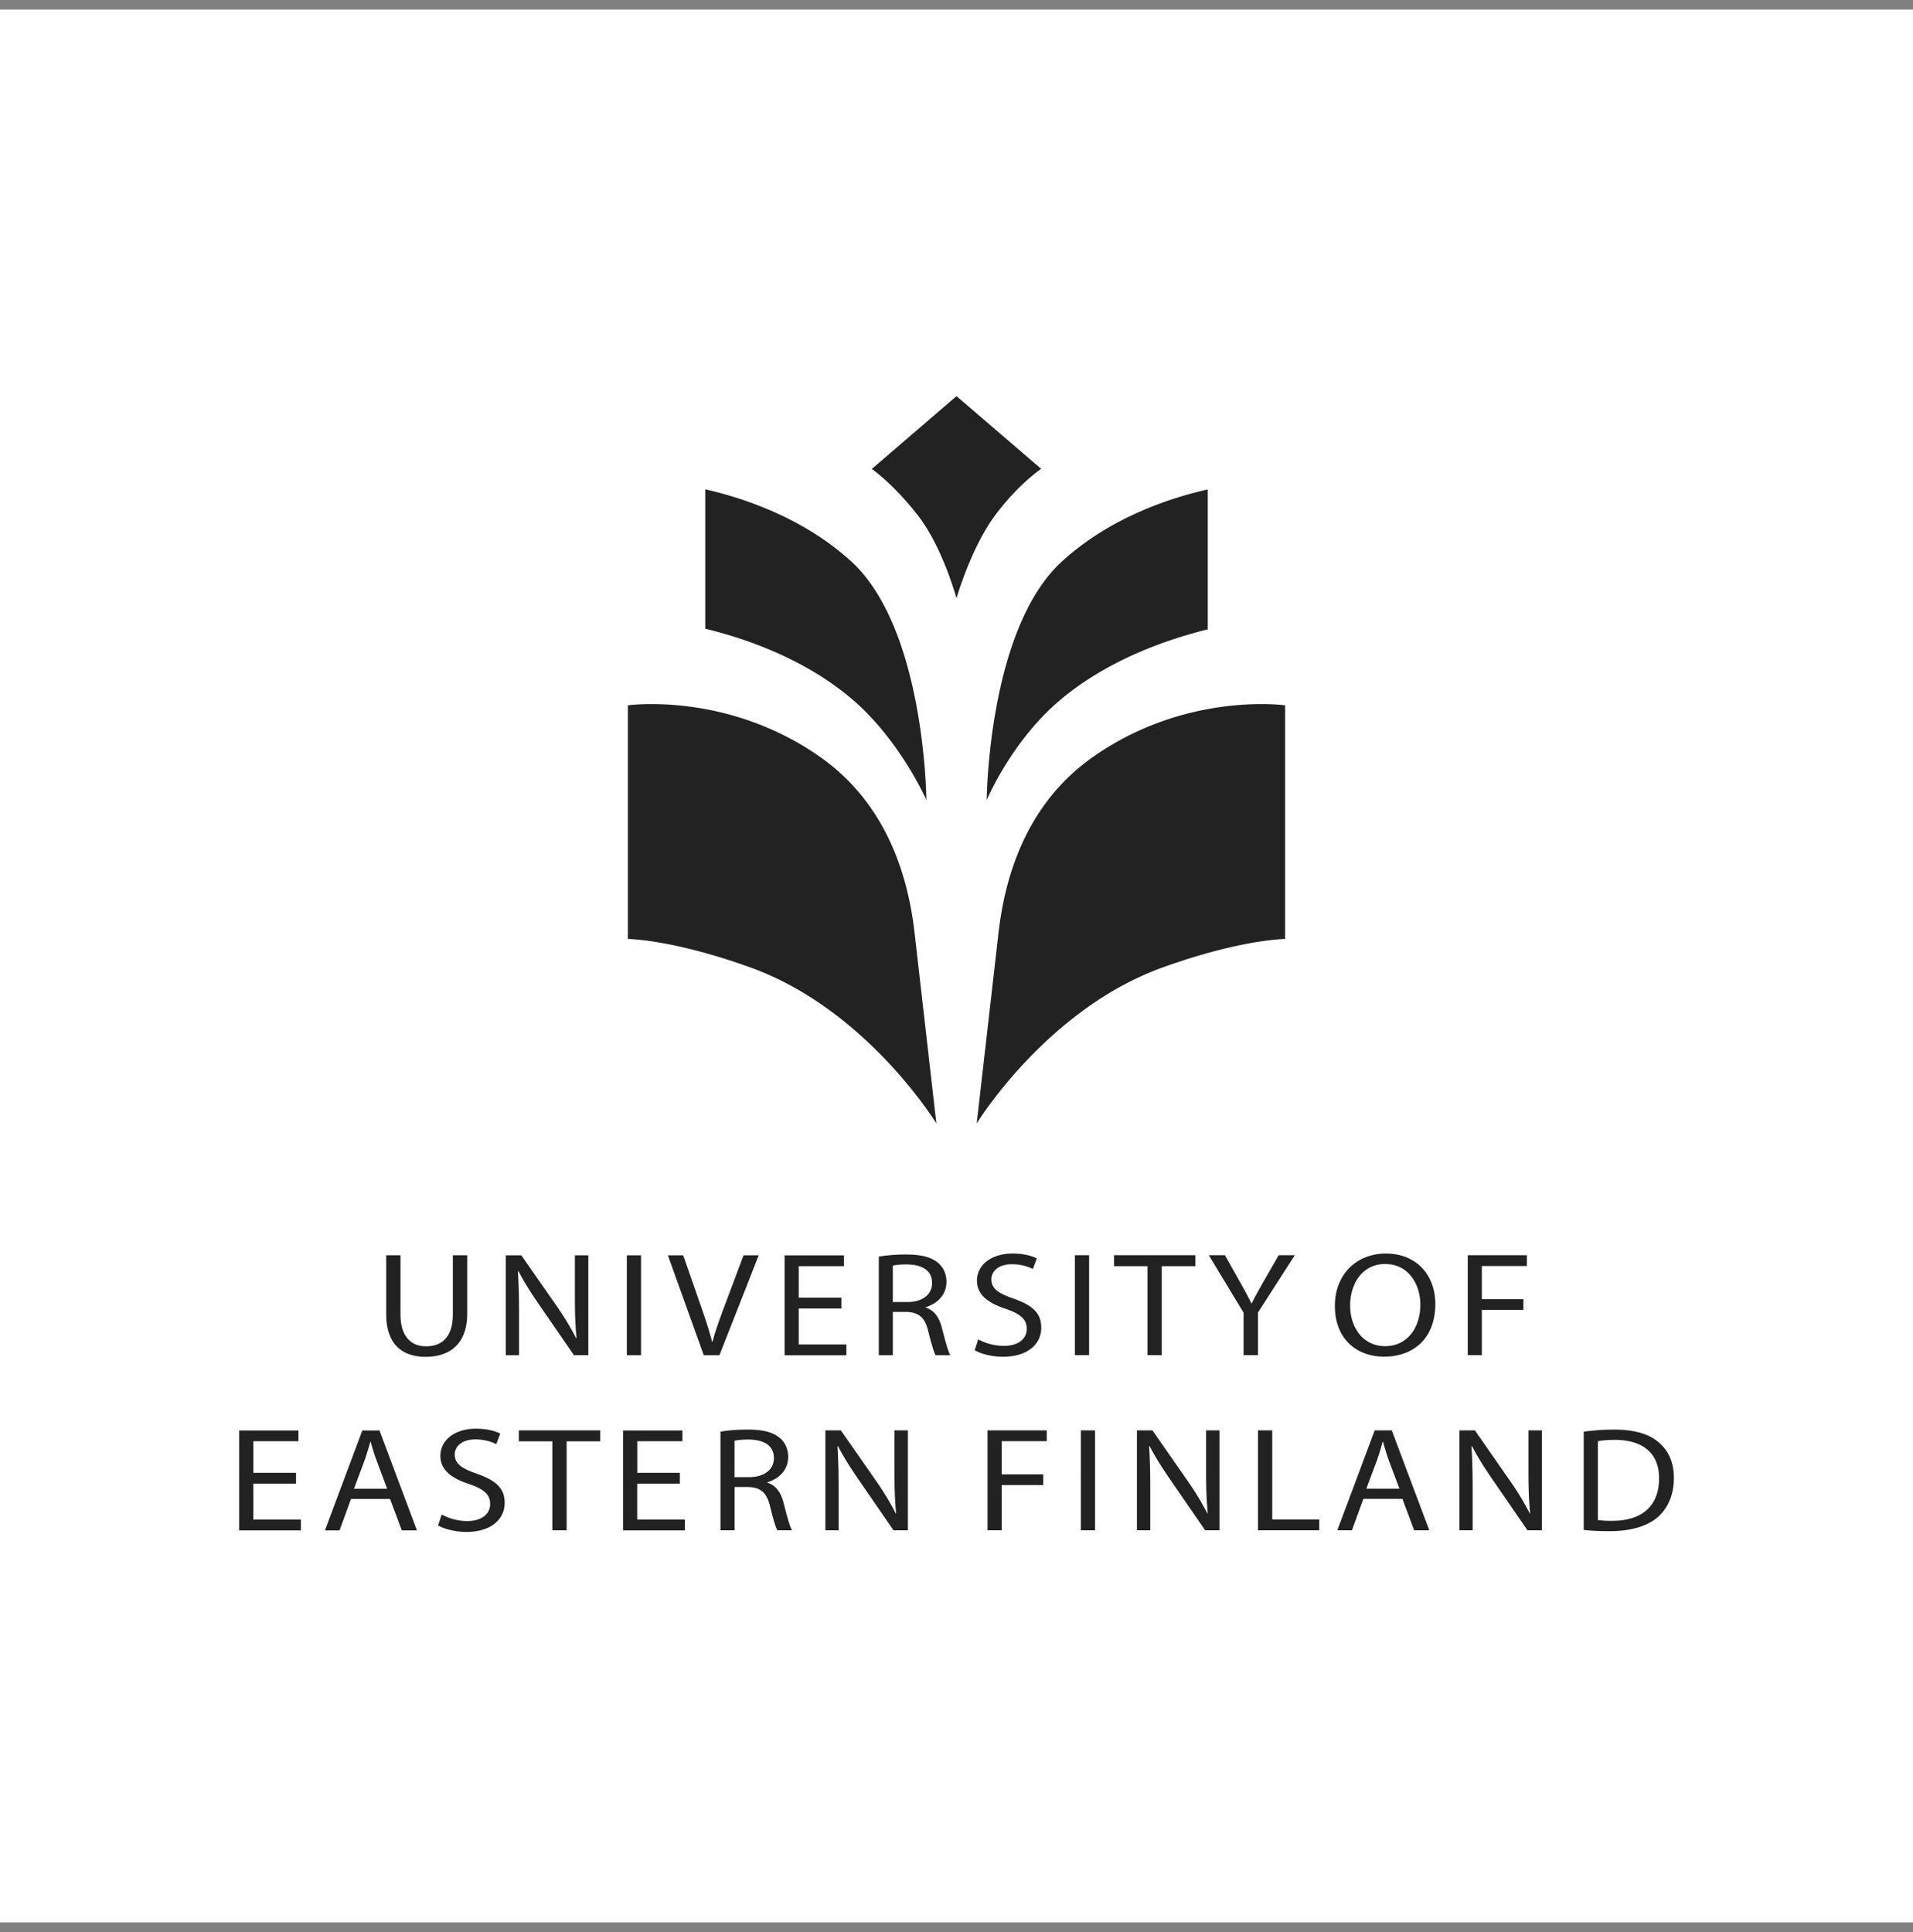 <svg xmlns="http://www.w3.org/2000/svg" xml:lang="en" fill="none" viewBox="0 0 100 101">
  <rect x="0" y="0" width="100" height="101" fill="#808080" stroke="none"/>
  <path fill="#fff" d="M0 .5h100v100H0z"/>
  <path fill="#222" d="M36.866 32.873V25.58c1.98.451 5.118 1.476 7.633 3.771 3.866 3.54 3.925 12.466 3.925 12.466s-1.357-3.088-3.834-5.224c-2.528-2.173-5.666-3.225-7.725-3.726zm18.64-3.516c2.514-2.3 5.647-3.325 7.629-3.771V32.9c-2.05.51-5.183 1.558-7.72 3.698-2.537 2.136-3.835 5.224-3.835 5.224s.06-8.926 3.926-12.465m11.673 7.51v12.22s-2.314.013-6.413 1.493c-6.07 2.19-9.71 8.152-9.71 8.152l1.135-9.92c.291-2.563 1.234-6.644 4.96-9.253 4.877-3.416 10.032-2.687 10.032-2.687zm-34.358 0v12.22s2.314.013 6.417 1.493c6.071 2.19 9.71 8.152 9.71 8.152l-1.134-9.92c-.291-2.563-1.234-6.644-4.96-9.253-4.877-3.416-10.033-2.687-10.033-2.687zM50 31.279s-.724-2.687-2.04-4.363c-1.285-1.644-2.387-2.4-2.387-2.4L50 20.708l4.427 3.803s-1.157.76-2.387 2.4C50.76 28.62 50 31.274 50 31.274zm33.529 44.063c.196-.037.487-.069.87-.069 1.57 0 2.336.784 2.327 2.013 0 1.412-.861 2.218-2.446 2.218a5 5 0 0 1-.751-.04zm-.743 4.64c.374.041.82.064 1.348.064 1.116 0 2.004-.264 2.542-.751.537-.483.824-1.18.824-2.032 0-.851-.3-1.448-.81-1.876-.502-.428-1.262-.651-2.328-.651-.587 0-1.125.045-1.576.11zm-5.806.019v-2.232c0-.87-.019-1.494-.06-2.154l.028-.01c.291.566.674 1.162 1.075 1.745L79.848 80h.751v-5.223H79.9v2.186c0 .815.018 1.448.086 2.145l-.018.01a15 15 0 0 0-1.03-1.7l-1.839-2.641h-.81V80h.696zm-5.557-2.173.565-1.512q.165-.48.287-.947h.018c.087.3.173.61.296.952l.565 1.503h-1.73zm1.886.528.615 1.645h.792l-1.963-5.224h-.892L69.907 80h.765l.597-1.645zM65.762 80h3.198v-.565h-2.455v-4.66h-.743zm-5.633 0v-2.232c0-.87-.018-1.494-.06-2.154l.028-.01c.291.566.674 1.162 1.075 1.745L62.998 80h.751v-5.223h-.701v2.186c0 .815.018 1.448.087 2.145l-.019.01a15 15 0 0 0-1.033-1.7l-1.84-2.641h-.811V80zm-3.63 0h.742v-5.224H56.5zm-4.878 0h.743v-2.364h2.172v-.56h-2.172v-1.735h2.354v-.565h-3.097zm-7.783 0v-2.232c0-.87-.018-1.494-.06-2.154l.028-.01c.292.566.674 1.162 1.075 1.745L46.707 80h.752v-5.223h-.702v2.186c0 .815.019 1.448.087 2.145l-.018.01a15 15 0 0 0-1.03-1.7l-1.84-2.641h-.81V80h.701zM38.4 75.319c.119-.032.374-.064.733-.064.784.01 1.321.3 1.321.975 0 .596-.505.992-1.298.992h-.76v-1.908zM37.658 80h.742v-2.264h.702c.674.023.979.296 1.152 1.016.16.651.291 1.093.382 1.248h.765c-.118-.2-.255-.706-.441-1.435-.137-.542-.401-.915-.843-1.052v-.023c.606-.186 1.084-.642 1.084-1.334 0-.401-.164-.76-.45-.993-.36-.296-.87-.428-1.663-.428-.51 0-1.048.036-1.426.11V80zm-2.113-3.006h-2.232v-1.649h2.36v-.565H32.57v5.224h3.23v-.565h-2.491v-1.88h2.231v-.556zM28.868 80h.752v-4.65h1.758v-.574h-4.254v.574h1.749V80zm-5.966-.255c.305.186.91.341 1.467.341 1.357 0 2.012-.706 2.012-1.512s-.496-1.193-1.466-1.535c-.793-.278-1.143-.519-1.143-1.006 0-.355.296-.784 1.084-.784.519 0 .901.155 1.088.246l.205-.55c-.255-.133-.683-.256-1.27-.256-1.116 0-1.859.606-1.859 1.417 0 .737.579 1.18 1.517 1.48.774.269 1.084.55 1.084 1.038 0 .528-.442.893-1.202.893-.51 0-.998-.155-1.33-.342l-.187.565zm-4.4-1.913.565-1.512q.163-.482.292-.947h.018c.087.3.169.61.3.951l.56 1.503h-1.73zm1.886.528.615 1.644h.792l-1.958-5.224h-.897l-1.954 5.224h.765l.597-1.644zm-4.91-1.366h-2.236v-1.649h2.36v-.565H12.5v5.224h3.229v-.565h-2.487v-1.88h2.232v-.556zm50.28-6.152v-2.223l1.926-3h-.842l-.83 1.443c-.222.396-.418.738-.578 1.075h-.018c-.182-.365-.35-.683-.574-1.075l-.81-1.444h-.843l1.817 3.006v2.218zm-5.78 0h.752v-4.65h1.758v-.574h-4.254v.574h1.749v4.65zm-3.789 0h.743v-5.224h-.743zm-5.237-.255c.305.187.91.341 1.466.341 1.358 0 2.013-.706 2.013-1.512s-.496-1.193-1.466-1.534c-.793-.278-1.143-.52-1.143-1.007 0-.355.3-.783 1.084-.783.519 0 .901.155 1.088.246l.205-.551c-.255-.132-.683-.255-1.27-.255-1.116 0-1.859.605-1.859 1.416 0 .738.579 1.175 1.517 1.48.774.269 1.084.551 1.084 1.038 0 .529-.442.893-1.203.893-.51 0-.997-.155-1.33-.341l-.186.564zm-4.281-4.422c.118-.032.373-.064.733-.064.783.009 1.32.3 1.32.975 0 .596-.5.992-1.293.992h-.76V66.16zm-.742 4.682h.742v-2.264h.701c.674.023.98.296 1.152 1.016.164.65.292 1.093.383 1.248h.77c-.119-.2-.255-.706-.442-1.435-.137-.542-.4-.916-.843-1.052v-.023c.606-.187 1.084-.642 1.084-1.334 0-.401-.164-.76-.45-.993-.36-.296-.87-.428-1.663-.428a9 9 0 0 0-1.425.109v5.156zm-1.945-3.006h-2.232v-1.649h2.364v-.565h-3.102v5.224h3.23v-.565h-2.492v-1.88h2.232zm-6.376 3.006 2.054-5.224h-.793l-.97 2.582c-.255.683-.496 1.339-.656 1.945h-.018c-.155-.615-.369-1.248-.615-1.954l-.897-2.573h-.801l1.876 5.224zm-4.841 0h.742v-5.224h-.742zm-5.634 0v-2.232c0-.87-.018-1.494-.06-2.154l.028-.01c.291.565.674 1.162 1.075 1.745l1.826 2.65h.752v-5.223h-.702v2.186c0 .815.018 1.448.087 2.145l-.018.009a15 15 0 0 0-1.03-1.699l-1.84-2.641h-.81v5.224h.697zm-6.945-5.224V68.7c0 1.622.888 2.232 2.063 2.232 1.243 0 2.172-.66 2.172-2.264v-3.046h-.751v3.092c0 1.152-.547 1.667-1.399 1.667-.77 0-1.338-.497-1.338-1.667v-3.092h-.752zm56.532 5.219h.742v-2.364h2.173v-.56h-2.173v-1.735h2.355v-.565h-3.092v5.224zm-4.304-4.76c1.234 0 1.831 1.085 1.831 2.123 0 1.184-.665 2.168-1.84 2.168s-1.83-1.002-1.83-2.118.614-2.177 1.84-2.177zm.032-.55c-1.535 0-2.669 1.084-2.669 2.741s1.066 2.65 2.583 2.65c1.516 0 2.668-.951 2.668-2.75 0-1.548-1.015-2.641-2.582-2.641"/>
</svg>

